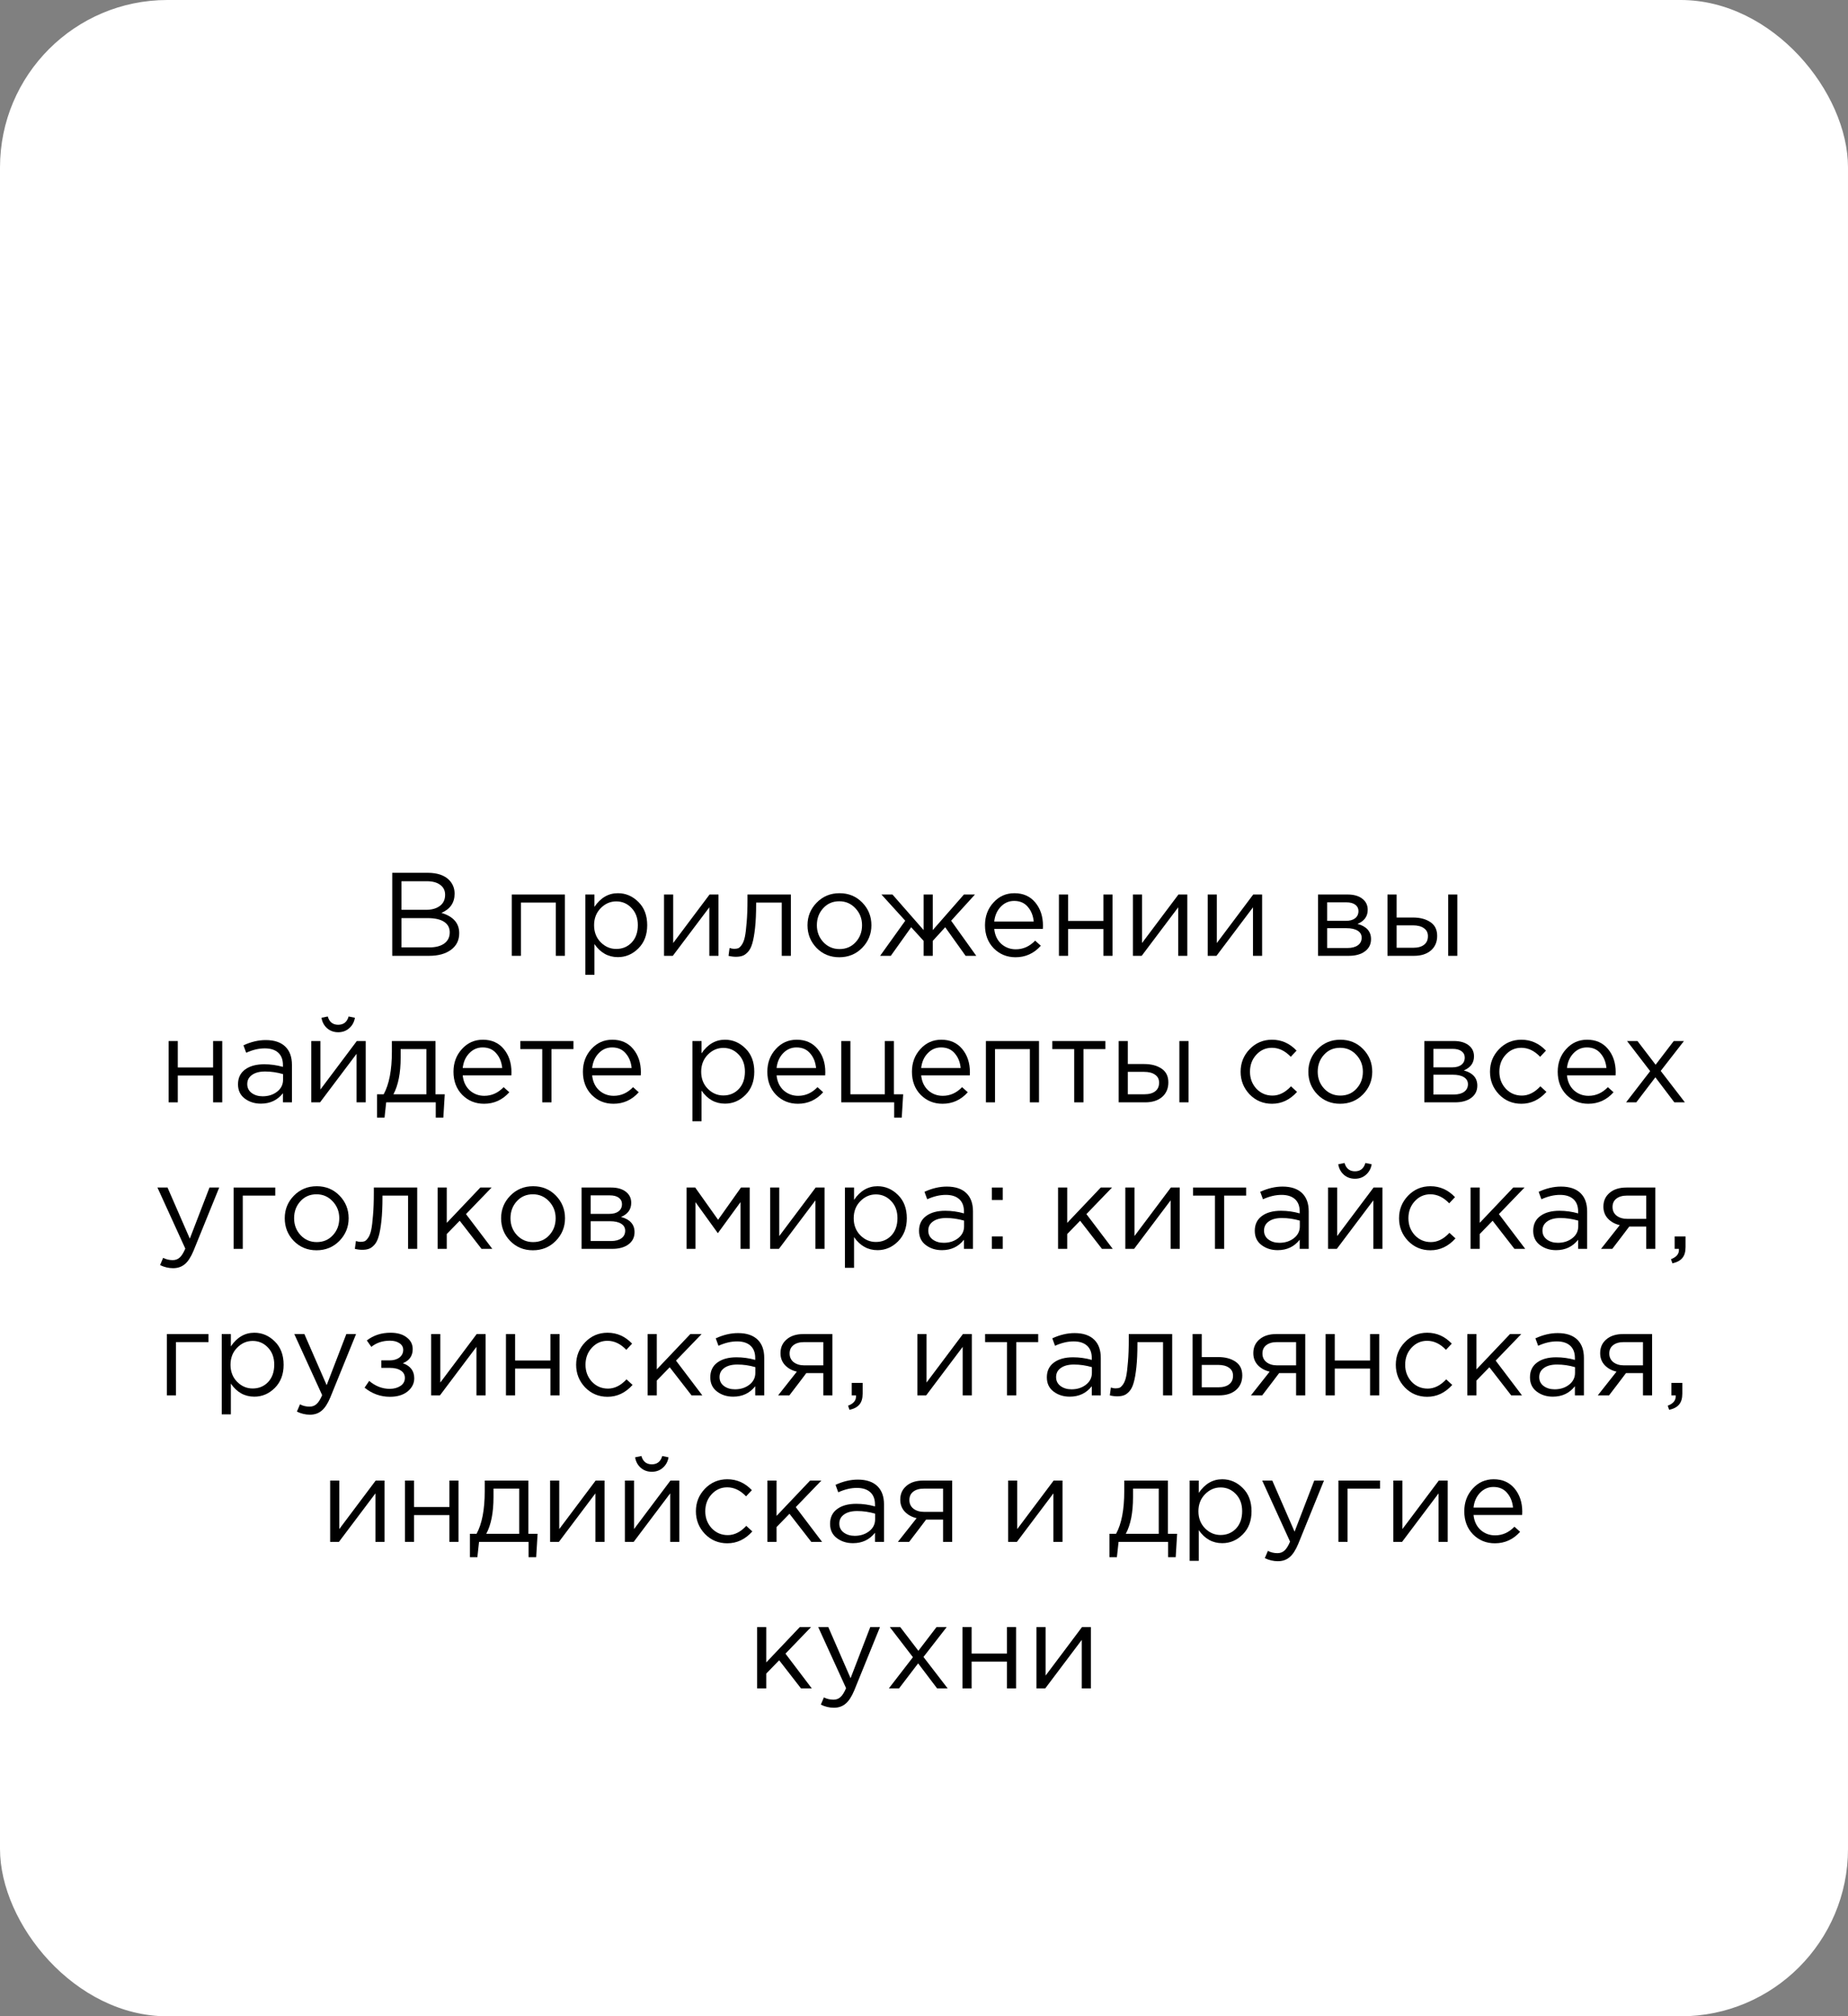 <?xml version="1.0" encoding="UTF-8"?> <svg xmlns="http://www.w3.org/2000/svg" width="265" height="289" viewBox="0 0 265 289" fill="none"><rect x="0" y="0" width="265" height="289" fill="#808080" stroke="none"/> <rect width="265" height="289" rx="24" fill="white"></rect> <path d="M148.629 242V233.211H149.938V240.164L155.157 233.211H156.432V242H155.123V235.047L149.887 242H148.629Z" fill="black"></path> <path d="M138.021 242V233.211H139.33V237.002H144.396V233.211H145.705V242H144.396V238.158H139.33V242H138.021Z" fill="black"></path> <path d="M127.46 242L130.911 237.529L127.596 233.211H129.092L131.693 236.611L134.294 233.211H135.756L132.424 237.495L135.892 242H134.379L131.659 238.413L128.922 242H127.46Z" fill="black"></path> <path d="M119.575 244.771C118.94 244.771 118.317 244.624 117.705 244.329L118.147 243.292C118.566 243.507 119.025 243.615 119.524 243.615C119.921 243.615 120.255 243.49 120.527 243.241C120.799 243.003 121.065 242.578 121.326 241.966L117.331 233.211H118.776L121.972 240.538L124.794 233.211H126.188L122.499 242.289C122.125 243.184 121.711 243.819 121.258 244.193C120.805 244.578 120.244 244.771 119.575 244.771Z" fill="black"></path> <path d="M108.57 242V233.211H109.879V238.277L114.69 233.211H116.305L112.633 237.019L116.407 242H114.86L111.732 237.971L109.879 239.875V242H108.57Z" fill="black"></path> <path d="M214.362 221.204C213.127 221.204 212.084 220.779 211.234 219.929C210.395 219.068 209.976 217.963 209.976 216.614C209.976 215.333 210.378 214.251 211.183 213.367C211.988 212.472 212.991 212.024 214.192 212.024C215.45 212.024 216.447 212.466 217.184 213.35C217.921 214.234 218.289 215.345 218.289 216.682C218.289 216.852 218.283 217.005 218.272 217.141H211.302C211.393 218.036 211.727 218.75 212.305 219.283C212.894 219.804 213.591 220.065 214.396 220.065C215.45 220.065 216.374 219.651 217.167 218.824L217.983 219.555C216.997 220.654 215.79 221.204 214.362 221.204ZM211.302 216.087H216.963C216.884 215.237 216.6 214.534 216.113 213.979C215.637 213.412 214.985 213.129 214.158 213.129C213.41 213.129 212.77 213.407 212.237 213.962C211.704 214.517 211.393 215.226 211.302 216.087Z" fill="black"></path> <path d="M199.795 221V212.211H201.104V219.164L206.323 212.211H207.598V221H206.289V214.047L201.053 221H199.795Z" fill="black"></path> <path d="M191.926 221V212.211H197.893V213.367H193.235V221H191.926Z" fill="black"></path> <path d="M183.242 223.771C182.607 223.771 181.984 223.624 181.372 223.329L181.814 222.292C182.233 222.507 182.692 222.615 183.191 222.615C183.588 222.615 183.922 222.49 184.194 222.241C184.466 222.003 184.732 221.578 184.993 220.966L180.998 212.211H182.443L185.639 219.538L188.461 212.211H189.855L186.166 221.289C185.792 222.184 185.378 222.819 184.925 223.193C184.472 223.578 183.911 223.771 183.242 223.771Z" fill="black"></path> <path d="M170.593 223.72V212.211H171.902V213.979C172.786 212.676 173.908 212.024 175.268 212.024C176.39 212.024 177.371 212.443 178.209 213.282C179.048 214.109 179.467 215.22 179.467 216.614C179.467 217.985 179.048 219.09 178.209 219.929C177.371 220.768 176.39 221.187 175.268 221.187C173.886 221.187 172.764 220.564 171.902 219.317V223.72H170.593ZM175.03 220.014C175.914 220.014 176.651 219.708 177.24 219.096C177.83 218.473 178.124 217.64 178.124 216.597C178.124 215.588 177.824 214.772 177.223 214.149C176.623 213.514 175.892 213.197 175.03 213.197C174.18 213.197 173.438 213.52 172.803 214.166C172.169 214.812 171.851 215.628 171.851 216.614C171.851 217.6 172.169 218.416 172.803 219.062C173.438 219.697 174.18 220.014 175.03 220.014Z" fill="black"></path> <path d="M159.091 223.193V219.844H160.043C160.825 218.416 161.216 216.382 161.216 213.741V212.211H167.472V219.844H168.798L168.594 223.193H167.506V221H160.4L160.162 223.193H159.091ZM161.437 219.844H166.163V213.367H162.474V214.591C162.474 216.801 162.129 218.552 161.437 219.844Z" fill="black"></path> <path d="M144.562 221V212.211H145.871V219.164L151.09 212.211H152.365V221H151.056V214.047L145.82 221H144.562Z" fill="black"></path> <path d="M128.755 221L131.441 217.6C130.75 217.441 130.183 217.13 129.741 216.665C129.311 216.2 129.095 215.628 129.095 214.948C129.095 214.132 129.39 213.475 129.979 212.976C130.569 212.466 131.379 212.211 132.41 212.211H136.541V221H135.232V217.804H132.801C132.699 217.94 132.348 218.405 131.747 219.198C131.147 219.991 130.688 220.592 130.37 221H128.755ZM132.512 216.699H135.232V213.367H132.478C131.832 213.367 131.322 213.514 130.948 213.809C130.586 214.092 130.404 214.489 130.404 214.999C130.404 215.52 130.597 215.934 130.982 216.24C131.379 216.546 131.889 216.699 132.512 216.699Z" fill="black"></path> <path d="M122.311 221.187C121.415 221.187 120.645 220.943 119.999 220.456C119.353 219.969 119.03 219.289 119.03 218.416C119.03 217.498 119.37 216.79 120.05 216.291C120.73 215.792 121.642 215.543 122.787 215.543C123.693 215.543 124.589 215.668 125.473 215.917V215.645C125.473 214.874 125.246 214.285 124.793 213.877C124.339 213.469 123.699 213.265 122.872 213.265C122.01 213.265 121.121 213.475 120.203 213.894L119.812 212.823C120.9 212.324 121.965 212.075 123.008 212.075C124.254 212.075 125.201 212.398 125.847 213.044C126.459 213.656 126.765 214.517 126.765 215.628V221H125.473V219.691C124.691 220.688 123.637 221.187 122.311 221.187ZM122.566 220.133C123.382 220.133 124.073 219.912 124.64 219.47C125.206 219.028 125.49 218.461 125.49 217.77V216.954C124.628 216.705 123.773 216.58 122.923 216.58C122.118 216.58 121.489 216.744 121.036 217.073C120.582 217.39 120.356 217.827 120.356 218.382C120.356 218.915 120.565 219.34 120.985 219.657C121.415 219.974 121.942 220.133 122.566 220.133Z" fill="black"></path> <path d="M110.047 221V212.211H111.356V217.277L116.167 212.211H117.782L114.11 216.019L117.884 221H116.337L113.209 216.971L111.356 218.875V221H110.047Z" fill="black"></path> <path d="M104.297 221.204C103.027 221.204 101.956 220.756 101.084 219.861C100.222 218.954 99.791 217.872 99.791 216.614C99.791 215.356 100.222 214.279 101.084 213.384C101.956 212.477 103.027 212.024 104.297 212.024C105.657 212.024 106.83 212.545 107.816 213.588L106.983 214.472C106.167 213.611 105.266 213.18 104.28 213.18C103.396 213.18 102.648 213.514 102.036 214.183C101.435 214.84 101.135 215.651 101.135 216.614C101.135 217.566 101.441 218.376 102.053 219.045C102.676 219.702 103.447 220.031 104.365 220.031C105.305 220.031 106.189 219.589 107.017 218.705L107.884 219.504C106.864 220.637 105.668 221.204 104.297 221.204Z" fill="black"></path> <path d="M89.611 221V212.211H90.92V219.164L96.139 212.211H97.414V221H96.105V214.047L90.869 221H89.611ZM95.051 210.375C94.62 210.76 94.093 210.953 93.47 210.953C92.847 210.953 92.314 210.76 91.872 210.375C91.441 209.99 91.175 209.491 91.073 208.879L91.974 208.692C92.201 209.485 92.699 209.882 93.47 209.882C94.24 209.882 94.739 209.485 94.966 208.692L95.867 208.879C95.765 209.491 95.493 209.99 95.051 210.375Z" fill="black"></path> <path d="M78.886 221V212.211H80.195V219.164L85.414 212.211H86.689V221H85.38V214.047L80.144 221H78.886Z" fill="black"></path> <path d="M67.384 223.193V219.844H68.336C69.118 218.416 69.509 216.382 69.509 213.741V212.211H75.765V219.844H77.091L76.887 223.193H75.799V221H68.693L68.455 223.193H67.384ZM69.73 219.844H74.456V213.367H70.767V214.591C70.767 216.801 70.422 218.552 69.73 219.844Z" fill="black"></path> <path d="M58.068 221V212.211H59.377V216.002H64.443V212.211H65.752V221H64.443V217.158H59.377V221H58.068Z" fill="black"></path> <path d="M47.343 221V212.211H48.652V219.164L53.871 212.211H55.146V221H53.837V214.047L48.601 221H47.343Z" fill="black"></path> <path d="M239.354 202.074L239.15 201.479C239.909 201.196 240.289 200.759 240.289 200.17V200H239.677V198.215H241.241V199.745C241.241 200.425 241.088 200.946 240.782 201.309C240.487 201.672 240.011 201.927 239.354 202.074Z" fill="black"></path> <path d="M229.12 200L231.806 196.6C231.115 196.441 230.548 196.13 230.106 195.665C229.675 195.2 229.46 194.628 229.46 193.948C229.46 193.132 229.755 192.475 230.344 191.976C230.933 191.466 231.744 191.211 232.775 191.211H236.906V200H235.597V196.804H233.166C233.064 196.94 232.713 197.405 232.112 198.198C231.511 198.991 231.052 199.592 230.735 200H229.12ZM232.877 195.699H235.597V192.367H232.843C232.197 192.367 231.687 192.514 231.313 192.809C230.95 193.092 230.769 193.489 230.769 193.999C230.769 194.52 230.962 194.934 231.347 195.24C231.744 195.546 232.254 195.699 232.877 195.699Z" fill="black"></path> <path d="M222.676 200.187C221.78 200.187 221.01 199.943 220.364 199.456C219.718 198.969 219.395 198.289 219.395 197.416C219.395 196.498 219.735 195.79 220.415 195.291C221.095 194.792 222.007 194.543 223.152 194.543C224.058 194.543 224.954 194.668 225.838 194.917V194.645C225.838 193.874 225.611 193.285 225.158 192.877C224.704 192.469 224.064 192.265 223.237 192.265C222.375 192.265 221.486 192.475 220.568 192.894L220.177 191.823C221.265 191.324 222.33 191.075 223.373 191.075C224.619 191.075 225.566 191.398 226.212 192.044C226.824 192.656 227.13 193.517 227.13 194.628V200H225.838V198.691C225.056 199.688 224.002 200.187 222.676 200.187ZM222.931 199.133C223.747 199.133 224.438 198.912 225.005 198.47C225.571 198.028 225.855 197.461 225.855 196.77V195.954C224.993 195.705 224.138 195.58 223.288 195.58C222.483 195.58 221.854 195.744 221.401 196.073C220.947 196.39 220.721 196.827 220.721 197.382C220.721 197.915 220.93 198.34 221.35 198.657C221.78 198.974 222.307 199.133 222.931 199.133Z" fill="black"></path> <path d="M210.412 200V191.211H211.721V196.277L216.532 191.211H218.147L214.475 195.019L218.249 200H216.702L213.574 195.971L211.721 197.875V200H210.412Z" fill="black"></path> <path d="M204.661 200.204C203.392 200.204 202.321 199.756 201.448 198.861C200.587 197.954 200.156 196.872 200.156 195.614C200.156 194.356 200.587 193.279 201.448 192.384C202.321 191.477 203.392 191.024 204.661 191.024C206.021 191.024 207.194 191.545 208.18 192.588L207.347 193.472C206.531 192.611 205.63 192.18 204.644 192.18C203.76 192.18 203.012 192.514 202.4 193.183C201.8 193.84 201.499 194.651 201.499 195.614C201.499 196.566 201.805 197.376 202.417 198.045C203.041 198.702 203.811 199.031 204.729 199.031C205.67 199.031 206.554 198.589 207.381 197.705L208.248 198.504C207.228 199.637 206.033 200.204 204.661 200.204Z" fill="black"></path> <path d="M190.092 200V191.211H191.401V195.002H196.467V191.211H197.776V200H196.467V196.158H191.401V200H190.092Z" fill="black"></path> <path d="M179.382 200L182.068 196.6C181.377 196.441 180.81 196.13 180.368 195.665C179.937 195.2 179.722 194.628 179.722 193.948C179.722 193.132 180.017 192.475 180.606 191.976C181.195 191.466 182.006 191.211 183.037 191.211H187.168V200H185.859V196.804H183.428C183.326 196.94 182.975 197.405 182.374 198.198C181.773 198.991 181.314 199.592 180.997 200H179.382ZM183.139 195.699H185.859V192.367H183.105C182.459 192.367 181.949 192.514 181.575 192.809C181.212 193.092 181.031 193.489 181.031 193.999C181.031 194.52 181.224 194.934 181.609 195.24C182.006 195.546 182.516 195.699 183.139 195.699Z" fill="black"></path> <path d="M171.017 200V191.211H172.326V194.509H174.672C175.692 194.509 176.525 194.73 177.171 195.172C177.817 195.603 178.14 196.26 178.14 197.144C178.14 198.017 177.839 198.714 177.239 199.235C176.638 199.745 175.833 200 174.825 200H171.017ZM172.326 198.844H174.706C175.374 198.844 175.89 198.702 176.253 198.419C176.627 198.136 176.814 197.722 176.814 197.178C176.814 196.679 176.621 196.3 176.236 196.039C175.862 195.767 175.335 195.631 174.655 195.631H172.326V198.844Z" fill="black"></path> <path d="M160.199 200.136C159.859 200.136 159.508 200.091 159.145 200L159.298 198.878C159.559 198.957 159.768 198.997 159.927 198.997C160.176 198.997 160.38 198.969 160.539 198.912C160.698 198.844 160.868 198.68 161.049 198.419C161.242 198.147 161.389 197.767 161.491 197.28C161.593 196.793 161.678 196.101 161.746 195.206C161.825 194.311 161.865 193.223 161.865 191.942V191.211H168.087V200H166.778V192.367H163.106V192.571C163.106 193.908 163.055 195.047 162.953 195.988C162.851 196.929 162.721 197.665 162.562 198.198C162.415 198.731 162.205 199.144 161.933 199.439C161.661 199.734 161.395 199.921 161.134 200C160.885 200.091 160.573 200.136 160.199 200.136Z" fill="black"></path> <path d="M153.397 200.187C152.502 200.187 151.731 199.943 151.085 199.456C150.439 198.969 150.116 198.289 150.116 197.416C150.116 196.498 150.456 195.79 151.136 195.291C151.816 194.792 152.729 194.543 153.873 194.543C154.78 194.543 155.675 194.668 156.559 194.917V194.645C156.559 193.874 156.333 193.285 155.879 192.877C155.426 192.469 154.786 192.265 153.958 192.265C153.097 192.265 152.207 192.475 151.289 192.894L150.898 191.823C151.986 191.324 153.052 191.075 154.094 191.075C155.341 191.075 156.287 191.398 156.933 192.044C157.545 192.656 157.851 193.517 157.851 194.628V200H156.559V198.691C155.777 199.688 154.723 200.187 153.397 200.187ZM153.652 199.133C154.468 199.133 155.16 198.912 155.726 198.47C156.293 198.028 156.576 197.461 156.576 196.77V195.954C155.715 195.705 154.859 195.58 154.009 195.58C153.205 195.58 152.576 195.744 152.122 196.073C151.669 196.39 151.442 196.827 151.442 197.382C151.442 197.915 151.652 198.34 152.071 198.657C152.502 198.974 153.029 199.133 153.652 199.133Z" fill="black"></path> <path d="M144.404 200V192.367H141.259V191.211H148.875V192.367H145.73V200H144.404Z" fill="black"></path> <path d="M131.555 200V191.211H132.864V198.164L138.083 191.211H139.358V200H138.049V193.047L132.813 200H131.555Z" fill="black"></path> <path d="M121.815 202.074L121.611 201.479C122.37 201.196 122.75 200.759 122.75 200.17V200H122.138V198.215H123.702V199.745C123.702 200.425 123.549 200.946 123.243 201.309C122.948 201.672 122.472 201.927 121.815 202.074Z" fill="black"></path> <path d="M111.581 200L114.267 196.6C113.576 196.441 113.009 196.13 112.567 195.665C112.136 195.2 111.921 194.628 111.921 193.948C111.921 193.132 112.216 192.475 112.805 191.976C113.394 191.466 114.205 191.211 115.236 191.211H119.367V200H118.058V196.804H115.627C115.525 196.94 115.174 197.405 114.573 198.198C113.972 198.991 113.513 199.592 113.196 200H111.581ZM115.338 195.699H118.058V192.367H115.304C114.658 192.367 114.148 192.514 113.774 192.809C113.411 193.092 113.23 193.489 113.23 193.999C113.23 194.52 113.423 194.934 113.808 195.24C114.205 195.546 114.715 195.699 115.338 195.699Z" fill="black"></path> <path d="M105.136 200.187C104.241 200.187 103.47 199.943 102.824 199.456C102.178 198.969 101.855 198.289 101.855 197.416C101.855 196.498 102.195 195.79 102.875 195.291C103.555 194.792 104.468 194.543 105.612 194.543C106.519 194.543 107.414 194.668 108.298 194.917V194.645C108.298 193.874 108.072 193.285 107.618 192.877C107.165 192.469 106.525 192.265 105.697 192.265C104.836 192.265 103.946 192.475 103.028 192.894L102.637 191.823C103.725 191.324 104.791 191.075 105.833 191.075C107.08 191.075 108.026 191.398 108.672 192.044C109.284 192.656 109.59 193.517 109.59 194.628V200H108.298V198.691C107.516 199.688 106.462 200.187 105.136 200.187ZM105.391 199.133C106.207 199.133 106.899 198.912 107.465 198.47C108.032 198.028 108.315 197.461 108.315 196.77V195.954C107.454 195.705 106.598 195.58 105.748 195.58C104.944 195.58 104.315 195.744 103.861 196.073C103.408 196.39 103.181 196.827 103.181 197.382C103.181 197.915 103.391 198.34 103.81 198.657C104.241 198.974 104.768 199.133 105.391 199.133Z" fill="black"></path> <path d="M92.873 200V191.211H94.182V196.277L98.993 191.211H100.608L96.936 195.019L100.71 200H99.163L96.035 195.971L94.182 197.875V200H92.873Z" fill="black"></path> <path d="M87.122 200.204C85.853 200.204 84.782 199.756 83.909 198.861C83.048 197.954 82.617 196.872 82.617 195.614C82.617 194.356 83.048 193.279 83.909 192.384C84.782 191.477 85.853 191.024 87.122 191.024C88.482 191.024 89.655 191.545 90.641 192.588L89.808 193.472C88.992 192.611 88.091 192.18 87.105 192.18C86.221 192.18 85.473 192.514 84.861 193.183C84.26 193.84 83.96 194.651 83.96 195.614C83.96 196.566 84.266 197.376 84.878 198.045C85.501 198.702 86.272 199.031 87.19 199.031C88.131 199.031 89.015 198.589 89.842 197.705L90.709 198.504C89.689 199.637 88.493 200.204 87.122 200.204Z" fill="black"></path> <path d="M72.553 200V191.211H73.862V195.002H78.928V191.211H80.237V200H78.928V196.158H73.862V200H72.553Z" fill="black"></path> <path d="M61.828 200V191.211H63.137V198.164L68.356 191.211H69.631V200H68.322V193.047L63.086 200H61.828Z" fill="black"></path> <path d="M55.917 200.204C54.568 200.204 53.355 199.768 52.279 198.895L52.942 197.926C53.837 198.685 54.818 199.065 55.883 199.065C56.483 199.065 56.993 198.929 57.413 198.657C57.843 198.374 58.059 197.988 58.059 197.501C58.059 197.048 57.866 196.696 57.481 196.447C57.096 196.186 56.551 196.056 55.849 196.056H54.676V194.985H55.866C56.444 194.985 56.914 194.849 57.277 194.577C57.639 194.294 57.821 193.925 57.821 193.472C57.821 193.075 57.639 192.758 57.277 192.52C56.925 192.282 56.472 192.163 55.917 192.163C54.874 192.163 53.984 192.458 53.248 193.047L52.602 192.129C53.554 191.392 54.687 191.024 56.002 191.024C56.977 191.024 57.747 191.245 58.314 191.687C58.892 192.118 59.181 192.679 59.181 193.37C59.181 194.333 58.711 195.008 57.77 195.393C58.858 195.778 59.402 196.498 59.402 197.552C59.402 198.289 59.084 198.918 58.45 199.439C57.815 199.949 56.971 200.204 55.917 200.204Z" fill="black"></path> <path d="M44.445 202.771C43.81 202.771 43.187 202.624 42.575 202.329L43.017 201.292C43.437 201.507 43.895 201.615 44.394 201.615C44.791 201.615 45.125 201.49 45.397 201.241C45.669 201.003 45.935 200.578 46.196 199.966L42.201 191.211H43.646L46.842 198.538L49.664 191.211H51.058L47.369 200.289C46.995 201.184 46.581 201.819 46.128 202.193C45.675 202.578 45.114 202.771 44.445 202.771Z" fill="black"></path> <path d="M31.796 202.72V191.211H33.105V192.979C33.989 191.676 35.111 191.024 36.471 191.024C37.593 191.024 38.573 191.443 39.412 192.282C40.251 193.109 40.67 194.22 40.67 195.614C40.67 196.985 40.251 198.09 39.412 198.929C38.573 199.768 37.593 200.187 36.471 200.187C35.088 200.187 33.966 199.564 33.105 198.317V202.72H31.796ZM36.233 199.014C37.117 199.014 37.854 198.708 38.443 198.096C39.032 197.473 39.327 196.64 39.327 195.597C39.327 194.588 39.027 193.772 38.426 193.149C37.825 192.514 37.094 192.197 36.233 192.197C35.383 192.197 34.641 192.52 34.006 193.166C33.371 193.812 33.054 194.628 33.054 195.614C33.054 196.6 33.371 197.416 34.006 198.062C34.641 198.697 35.383 199.014 36.233 199.014Z" fill="black"></path> <path d="M23.927 200V191.211H29.894V192.367H25.236V200H23.927Z" fill="black"></path> <path d="M239.819 181.074L239.615 180.479C240.374 180.196 240.754 179.759 240.754 179.17V179H240.142V177.215H241.706V178.745C241.706 179.425 241.553 179.946 241.247 180.309C240.952 180.672 240.476 180.927 239.819 181.074Z" fill="black"></path> <path d="M229.585 179L232.271 175.6C231.58 175.441 231.013 175.13 230.571 174.665C230.14 174.2 229.925 173.628 229.925 172.948C229.925 172.132 230.22 171.475 230.809 170.976C231.398 170.466 232.209 170.211 233.24 170.211H237.371V179H236.062V175.804H233.631C233.529 175.94 233.178 176.405 232.577 177.198C231.976 177.991 231.517 178.592 231.2 179H229.585ZM233.342 174.699H236.062V171.367H233.308C232.662 171.367 232.152 171.514 231.778 171.809C231.415 172.092 231.234 172.489 231.234 172.999C231.234 173.52 231.427 173.934 231.812 174.24C232.209 174.546 232.719 174.699 233.342 174.699Z" fill="black"></path> <path d="M223.14 179.187C222.245 179.187 221.474 178.943 220.828 178.456C220.182 177.969 219.859 177.289 219.859 176.416C219.859 175.498 220.199 174.79 220.879 174.291C221.559 173.792 222.472 173.543 223.616 173.543C224.523 173.543 225.418 173.668 226.302 173.917V173.645C226.302 172.874 226.076 172.285 225.622 171.877C225.169 171.469 224.529 171.265 223.701 171.265C222.84 171.265 221.95 171.475 221.032 171.894L220.641 170.823C221.729 170.324 222.795 170.075 223.837 170.075C225.084 170.075 226.03 170.398 226.676 171.044C227.288 171.656 227.594 172.517 227.594 173.628V179H226.302V177.691C225.52 178.688 224.466 179.187 223.14 179.187ZM223.395 178.133C224.211 178.133 224.903 177.912 225.469 177.47C226.036 177.028 226.319 176.461 226.319 175.77V174.954C225.458 174.705 224.602 174.58 223.752 174.58C222.948 174.58 222.319 174.744 221.865 175.073C221.412 175.39 221.185 175.827 221.185 176.382C221.185 176.915 221.395 177.34 221.814 177.657C222.245 177.974 222.772 178.133 223.395 178.133Z" fill="black"></path> <path d="M210.877 179V170.211H212.186V175.277L216.997 170.211H218.612L214.94 174.019L218.714 179H217.167L214.039 174.971L212.186 176.875V179H210.877Z" fill="black"></path> <path d="M205.126 179.204C203.857 179.204 202.786 178.756 201.913 177.861C201.052 176.954 200.621 175.872 200.621 174.614C200.621 173.356 201.052 172.279 201.913 171.384C202.786 170.477 203.857 170.024 205.126 170.024C206.486 170.024 207.659 170.545 208.645 171.588L207.812 172.472C206.996 171.611 206.095 171.18 205.109 171.18C204.225 171.18 203.477 171.514 202.865 172.183C202.264 172.84 201.964 173.651 201.964 174.614C201.964 175.566 202.27 176.376 202.882 177.045C203.505 177.702 204.276 178.031 205.194 178.031C206.135 178.031 207.019 177.589 207.846 176.705L208.713 177.504C207.693 178.637 206.497 179.204 205.126 179.204Z" fill="black"></path> <path d="M190.44 179V170.211H191.749V177.164L196.968 170.211H198.243V179H196.934V172.047L191.698 179H190.44ZM195.88 168.375C195.45 168.76 194.923 168.953 194.299 168.953C193.676 168.953 193.143 168.76 192.701 168.375C192.271 167.99 192.004 167.491 191.902 166.879L192.803 166.692C193.03 167.485 193.529 167.882 194.299 167.882C195.07 167.882 195.569 167.485 195.795 166.692L196.696 166.879C196.594 167.491 196.322 167.99 195.88 168.375Z" fill="black"></path> <path d="M183.214 179.187C182.318 179.187 181.548 178.943 180.902 178.456C180.256 177.969 179.933 177.289 179.933 176.416C179.933 175.498 180.273 174.79 180.953 174.291C181.633 173.792 182.545 173.543 183.69 173.543C184.596 173.543 185.492 173.668 186.376 173.917V173.645C186.376 172.874 186.149 172.285 185.696 171.877C185.242 171.469 184.602 171.265 183.775 171.265C182.913 171.265 182.024 171.475 181.106 171.894L180.715 170.823C181.803 170.324 182.868 170.075 183.911 170.075C185.157 170.075 186.104 170.398 186.75 171.044C187.362 171.656 187.668 172.517 187.668 173.628V179H186.376V177.691C185.594 178.688 184.54 179.187 183.214 179.187ZM183.469 178.133C184.285 178.133 184.976 177.912 185.543 177.47C186.109 177.028 186.393 176.461 186.393 175.77V174.954C185.531 174.705 184.676 174.58 183.826 174.58C183.021 174.58 182.392 174.744 181.939 175.073C181.485 175.39 181.259 175.827 181.259 176.382C181.259 176.915 181.468 177.34 181.888 177.657C182.318 177.974 182.845 178.133 183.469 178.133Z" fill="black"></path> <path d="M174.221 179V171.367H171.076V170.211H178.692V171.367H175.547V179H174.221Z" fill="black"></path> <path d="M161.371 179V170.211H162.68V177.164L167.899 170.211H169.174V179H167.865V172.047L162.629 179H161.371Z" fill="black"></path> <path d="M151.726 179V170.211H153.035V175.277L157.846 170.211H159.461L155.789 174.019L159.563 179H158.016L154.888 174.971L153.035 176.875V179H151.726Z" fill="black"></path> <path d="M142.228 171.996V170.211H143.792V171.996H142.228ZM142.228 179V177.215H143.792V179H142.228Z" fill="black"></path> <path d="M135.069 179.187C134.174 179.187 133.403 178.943 132.757 178.456C132.111 177.969 131.788 177.289 131.788 176.416C131.788 175.498 132.128 174.79 132.808 174.291C133.488 173.792 134.4 173.543 135.545 173.543C136.452 173.543 137.347 173.668 138.231 173.917V173.645C138.231 172.874 138.004 172.285 137.551 171.877C137.098 171.469 136.457 171.265 135.63 171.265C134.769 171.265 133.879 171.475 132.961 171.894L132.57 170.823C133.658 170.324 134.723 170.075 135.766 170.075C137.013 170.075 137.959 170.398 138.605 171.044C139.217 171.656 139.523 172.517 139.523 173.628V179H138.231V177.691C137.449 178.688 136.395 179.187 135.069 179.187ZM135.324 178.133C136.14 178.133 136.831 177.912 137.398 177.47C137.965 177.028 138.248 176.461 138.248 175.77V174.954C137.387 174.705 136.531 174.58 135.681 174.58C134.876 174.58 134.247 174.744 133.794 175.073C133.341 175.39 133.114 175.827 133.114 176.382C133.114 176.915 133.324 177.34 133.743 177.657C134.174 177.974 134.701 178.133 135.324 178.133Z" fill="black"></path> <path d="M121.162 181.72V170.211H122.471V171.979C123.355 170.676 124.477 170.024 125.837 170.024C126.959 170.024 127.939 170.443 128.778 171.282C129.617 172.109 130.036 173.22 130.036 174.614C130.036 175.985 129.617 177.09 128.778 177.929C127.939 178.768 126.959 179.187 125.837 179.187C124.454 179.187 123.332 178.564 122.471 177.317V181.72H121.162ZM125.599 178.014C126.483 178.014 127.22 177.708 127.809 177.096C128.398 176.473 128.693 175.64 128.693 174.597C128.693 173.588 128.393 172.772 127.792 172.149C127.191 171.514 126.46 171.197 125.599 171.197C124.749 171.197 124.007 171.52 123.372 172.166C122.737 172.812 122.42 173.628 122.42 174.614C122.42 175.6 122.737 176.416 123.372 177.062C124.007 177.697 124.749 178.014 125.599 178.014Z" fill="black"></path> <path d="M110.438 179V170.211H111.747V177.164L116.965 170.211H118.241V179H116.932V172.047L111.696 179H110.438Z" fill="black"></path> <path d="M98.451 179V170.211H99.692L102.973 174.835L106.254 170.211H107.512V179H106.186V172.302L102.939 176.756L99.726 172.302V179H98.451Z" fill="black"></path> <path d="M83.394 179V170.211H87.644C88.516 170.211 89.213 170.409 89.735 170.806C90.256 171.203 90.517 171.735 90.517 172.404C90.517 173.345 90.029 174.019 89.055 174.427C90.347 174.778 90.993 175.504 90.993 176.603C90.993 177.34 90.704 177.923 90.126 178.354C89.548 178.785 88.771 179 87.797 179H83.394ZM84.703 177.878H87.627C88.25 177.878 88.743 177.748 89.106 177.487C89.468 177.226 89.65 176.864 89.65 176.399C89.65 175.968 89.457 175.634 89.072 175.396C88.698 175.158 88.159 175.039 87.457 175.039H84.703V177.878ZM84.703 173.985H87.406C87.95 173.985 88.38 173.866 88.698 173.628C89.026 173.379 89.191 173.027 89.191 172.574C89.191 172.2 89.038 171.9 88.732 171.673C88.426 171.446 87.995 171.333 87.44 171.333H84.703V173.985Z" fill="black"></path> <path d="M79.696 177.861C78.812 178.756 77.719 179.204 76.415 179.204C75.112 179.204 74.024 178.756 73.151 177.861C72.29 176.966 71.859 175.883 71.859 174.614C71.859 173.356 72.296 172.279 73.168 171.384C74.052 170.477 75.146 170.024 76.449 170.024C77.753 170.024 78.841 170.472 79.713 171.367C80.586 172.262 81.022 173.345 81.022 174.614C81.022 175.872 80.58 176.954 79.696 177.861ZM76.449 178.031C77.39 178.031 78.161 177.702 78.761 177.045C79.373 176.388 79.679 175.577 79.679 174.614C79.679 173.662 79.362 172.852 78.727 172.183C78.104 171.514 77.333 171.18 76.415 171.18C75.475 171.18 74.704 171.514 74.103 172.183C73.503 172.84 73.202 173.651 73.202 174.614C73.202 175.566 73.514 176.376 74.137 177.045C74.761 177.702 75.531 178.031 76.449 178.031Z" fill="black"></path> <path d="M62.758 179V170.211H64.067V175.277L68.878 170.211H70.493L66.821 174.019L70.595 179H69.048L65.92 174.971L64.067 176.875V179H62.758Z" fill="black"></path> <path d="M51.94 179.136C51.6 179.136 51.249 179.091 50.886 179L51.039 177.878C51.3 177.957 51.51 177.997 51.668 177.997C51.918 177.997 52.122 177.969 52.28 177.912C52.439 177.844 52.609 177.68 52.79 177.419C52.983 177.147 53.13 176.767 53.232 176.28C53.334 175.793 53.419 175.101 53.487 174.206C53.567 173.311 53.606 172.223 53.606 170.942V170.211H59.828V179H58.519V171.367H54.847V171.571C54.847 172.908 54.796 174.047 54.694 174.988C54.592 175.929 54.462 176.665 54.303 177.198C54.156 177.731 53.946 178.144 53.674 178.439C53.402 178.734 53.136 178.921 52.875 179C52.626 179.091 52.314 179.136 51.94 179.136Z" fill="black"></path> <path d="M48.668 177.861C47.784 178.756 46.69 179.204 45.387 179.204C44.084 179.204 42.996 178.756 42.123 177.861C41.262 176.966 40.831 175.883 40.831 174.614C40.831 173.356 41.267 172.279 42.14 171.384C43.024 170.477 44.118 170.024 45.421 170.024C46.724 170.024 47.812 170.472 48.685 171.367C49.558 172.262 49.994 173.345 49.994 174.614C49.994 175.872 49.552 176.954 48.668 177.861ZM45.421 178.031C46.362 178.031 47.132 177.702 47.733 177.045C48.345 176.388 48.651 175.577 48.651 174.614C48.651 173.662 48.334 172.852 47.699 172.183C47.076 171.514 46.305 171.18 45.387 171.18C44.446 171.18 43.676 171.514 43.075 172.183C42.474 172.84 42.174 173.651 42.174 174.614C42.174 175.566 42.486 176.376 43.109 177.045C43.732 177.702 44.503 178.031 45.421 178.031Z" fill="black"></path> <path d="M33.506 179V170.211H39.473V171.367H34.815V179H33.506Z" fill="black"></path> <path d="M24.822 181.771C24.187 181.771 23.564 181.624 22.952 181.329L23.394 180.292C23.813 180.507 24.272 180.615 24.771 180.615C25.168 180.615 25.502 180.49 25.774 180.241C26.046 180.003 26.312 179.578 26.573 178.966L22.578 170.211H24.023L27.219 177.538L30.041 170.211H31.435L27.746 179.289C27.372 180.184 26.958 180.819 26.505 181.193C26.052 181.578 25.491 181.771 24.822 181.771Z" fill="black"></path> <path d="M233.179 158L236.63 153.529L233.315 149.211H234.811L237.412 152.611L240.013 149.211H241.475L238.143 153.495L241.611 158H240.098L237.378 154.413L234.641 158H233.179Z" fill="black"></path> <path d="M227.76 158.204C226.524 158.204 225.482 157.779 224.632 156.929C223.793 156.068 223.374 154.963 223.374 153.614C223.374 152.333 223.776 151.251 224.581 150.367C225.385 149.472 226.388 149.024 227.59 149.024C228.848 149.024 229.845 149.466 230.582 150.35C231.318 151.234 231.687 152.345 231.687 153.682C231.687 153.852 231.681 154.005 231.67 154.141H224.7C224.79 155.036 225.125 155.75 225.703 156.283C226.292 156.804 226.989 157.065 227.794 157.065C228.848 157.065 229.771 156.651 230.565 155.824L231.381 156.555C230.395 157.654 229.188 158.204 227.76 158.204ZM224.7 153.087H230.361C230.281 152.237 229.998 151.534 229.511 150.979C229.035 150.412 228.383 150.129 227.556 150.129C226.808 150.129 226.167 150.407 225.635 150.962C225.102 151.517 224.79 152.226 224.7 153.087Z" fill="black"></path> <path d="M218.167 158.204C216.897 158.204 215.826 157.756 214.954 156.861C214.092 155.954 213.662 154.872 213.662 153.614C213.662 152.356 214.092 151.279 214.954 150.384C215.826 149.477 216.897 149.024 218.167 149.024C219.527 149.024 220.7 149.545 221.686 150.588L220.853 151.472C220.037 150.611 219.136 150.18 218.15 150.18C217.266 150.18 216.518 150.514 215.906 151.183C215.305 151.84 215.005 152.651 215.005 153.614C215.005 154.566 215.311 155.376 215.923 156.045C216.546 156.702 217.317 157.031 218.235 157.031C219.175 157.031 220.059 156.589 220.887 155.705L221.754 156.504C220.734 157.637 219.538 158.204 218.167 158.204Z" fill="black"></path> <path d="M204.245 158V149.211H208.495C209.367 149.211 210.064 149.409 210.586 149.806C211.107 150.203 211.368 150.735 211.368 151.404C211.368 152.345 210.88 153.019 209.906 153.427C211.198 153.778 211.844 154.504 211.844 155.603C211.844 156.34 211.555 156.923 210.977 157.354C210.399 157.785 209.622 158 208.648 158H204.245ZM205.554 156.878H208.478C209.101 156.878 209.594 156.748 209.957 156.487C210.319 156.226 210.501 155.864 210.501 155.399C210.501 154.968 210.308 154.634 209.923 154.396C209.549 154.158 209.01 154.039 208.308 154.039H205.554V156.878ZM205.554 152.985H208.257C208.801 152.985 209.231 152.866 209.549 152.628C209.877 152.379 210.042 152.027 210.042 151.574C210.042 151.2 209.889 150.9 209.583 150.673C209.277 150.446 208.846 150.333 208.291 150.333H205.554V152.985Z" fill="black"></path> <path d="M195.451 156.861C194.567 157.756 193.473 158.204 192.17 158.204C190.866 158.204 189.778 157.756 188.906 156.861C188.044 155.966 187.614 154.883 187.614 153.614C187.614 152.356 188.05 151.279 188.923 150.384C189.807 149.477 190.9 149.024 192.204 149.024C193.507 149.024 194.595 149.472 195.468 150.367C196.34 151.262 196.777 152.345 196.777 153.614C196.777 154.872 196.335 155.954 195.451 156.861ZM192.204 157.031C193.144 157.031 193.915 156.702 194.516 156.045C195.128 155.388 195.434 154.577 195.434 153.614C195.434 152.662 195.116 151.852 194.482 151.183C193.858 150.514 193.088 150.18 192.17 150.18C191.229 150.18 190.458 150.514 189.858 151.183C189.257 151.84 188.957 152.651 188.957 153.614C188.957 154.566 189.268 155.376 189.892 156.045C190.515 156.702 191.286 157.031 192.204 157.031Z" fill="black"></path> <path d="M182.407 158.204C181.138 158.204 180.067 157.756 179.194 156.861C178.333 155.954 177.902 154.872 177.902 153.614C177.902 152.356 178.333 151.279 179.194 150.384C180.067 149.477 181.138 149.024 182.407 149.024C183.767 149.024 184.94 149.545 185.926 150.588L185.093 151.472C184.277 150.611 183.376 150.18 182.39 150.18C181.506 150.18 180.758 150.514 180.146 151.183C179.545 151.84 179.245 152.651 179.245 153.614C179.245 154.566 179.551 155.376 180.163 156.045C180.786 156.702 181.557 157.031 182.475 157.031C183.416 157.031 184.3 156.589 185.127 155.705L185.994 156.504C184.974 157.637 183.778 158.204 182.407 158.204Z" fill="black"></path> <path d="M160.417 158V149.211H161.725V152.509H164.072C165.092 152.509 165.924 152.73 166.57 153.172C167.216 153.603 167.54 154.26 167.54 155.144C167.54 156.017 167.239 156.714 166.639 157.235C166.038 157.745 165.233 158 164.225 158H160.417ZM161.725 156.844H164.105C164.774 156.844 165.29 156.702 165.652 156.419C166.026 156.136 166.214 155.722 166.214 155.178C166.214 154.679 166.021 154.3 165.635 154.039C165.261 153.767 164.735 153.631 164.055 153.631H161.725V156.844ZM169.12 158V149.211H170.43V158H169.12Z" fill="black"></path> <path d="M154.041 158V150.367H150.896V149.211H158.512V150.367H155.367V158H154.041Z" fill="black"></path> <path d="M141.375 158V149.211H148.991V158H147.682V150.367H142.684V158H141.375Z" fill="black"></path> <path d="M135.156 158.204C133.921 158.204 132.878 157.779 132.028 156.929C131.189 156.068 130.77 154.963 130.77 153.614C130.77 152.333 131.172 151.251 131.977 150.367C132.782 149.472 133.785 149.024 134.986 149.024C136.244 149.024 137.241 149.466 137.978 150.35C138.715 151.234 139.083 152.345 139.083 153.682C139.083 153.852 139.077 154.005 139.066 154.141H132.096C132.187 155.036 132.521 155.75 133.099 156.283C133.688 156.804 134.385 157.065 135.19 157.065C136.244 157.065 137.168 156.651 137.961 155.824L138.777 156.555C137.791 157.654 136.584 158.204 135.156 158.204ZM132.096 153.087H137.757C137.678 152.237 137.394 151.534 136.907 150.979C136.431 150.412 135.779 150.129 134.952 150.129C134.204 150.129 133.564 150.407 133.031 150.962C132.498 151.517 132.187 152.226 132.096 153.087Z" fill="black"></path> <path d="M128.221 160.193V158H120.639V149.211H121.948V156.844H126.878V149.211H128.187V156.844H129.513L129.309 160.193H128.221Z" fill="black"></path> <path d="M114.421 158.204C113.185 158.204 112.143 157.779 111.293 156.929C110.454 156.068 110.035 154.963 110.035 153.614C110.035 152.333 110.437 151.251 111.242 150.367C112.046 149.472 113.049 149.024 114.251 149.024C115.509 149.024 116.506 149.466 117.243 150.35C117.979 151.234 118.348 152.345 118.348 153.682C118.348 153.852 118.342 154.005 118.331 154.141H111.361C111.451 155.036 111.786 155.75 112.364 156.283C112.953 156.804 113.65 157.065 114.455 157.065C115.509 157.065 116.432 156.651 117.226 155.824L118.042 156.555C117.056 157.654 115.849 158.204 114.421 158.204ZM111.361 153.087H117.022C116.942 152.237 116.659 151.534 116.172 150.979C115.696 150.412 115.044 150.129 114.217 150.129C113.469 150.129 112.828 150.407 112.296 150.962C111.763 151.517 111.451 152.226 111.361 153.087Z" fill="black"></path> <path d="M99.29 160.72V149.211H100.599V150.979C101.483 149.676 102.605 149.024 103.965 149.024C105.087 149.024 106.067 149.443 106.906 150.282C107.744 151.109 108.164 152.22 108.164 153.614C108.164 154.985 107.744 156.09 106.906 156.929C106.067 157.768 105.087 158.187 103.965 158.187C102.582 158.187 101.46 157.564 100.599 156.317V160.72H99.29ZM103.727 157.014C104.611 157.014 105.347 156.708 105.937 156.096C106.526 155.473 106.821 154.64 106.821 153.597C106.821 152.588 106.52 151.772 105.92 151.149C105.319 150.514 104.588 150.197 103.727 150.197C102.877 150.197 102.134 150.52 101.5 151.166C100.865 151.812 100.548 152.628 100.548 153.614C100.548 154.6 100.865 155.416 101.5 156.062C102.134 156.697 102.877 157.014 103.727 157.014Z" fill="black"></path> <path d="M87.974 158.204C86.739 158.204 85.696 157.779 84.846 156.929C84.008 156.068 83.588 154.963 83.588 153.614C83.588 152.333 83.991 151.251 84.795 150.367C85.6 149.472 86.603 149.024 87.804 149.024C89.062 149.024 90.06 149.466 90.796 150.35C91.533 151.234 91.901 152.345 91.901 153.682C91.901 153.852 91.896 154.005 91.884 154.141H84.914C85.005 155.036 85.339 155.75 85.917 156.283C86.507 156.804 87.204 157.065 88.008 157.065C89.062 157.065 89.986 156.651 90.779 155.824L91.595 156.555C90.609 157.654 89.402 158.204 87.974 158.204ZM84.914 153.087H90.575C90.496 152.237 90.213 151.534 89.725 150.979C89.249 150.412 88.598 150.129 87.77 150.129C87.022 150.129 86.382 150.407 85.849 150.962C85.317 151.517 85.005 152.226 84.914 153.087Z" fill="black"></path> <path d="M77.757 158V150.367H74.612V149.211H82.228V150.367H79.083V158H77.757Z" fill="black"></path> <path d="M69.414 158.204C68.178 158.204 67.136 157.779 66.286 156.929C65.447 156.068 65.028 154.963 65.028 153.614C65.028 152.333 65.43 151.251 66.235 150.367C67.04 149.472 68.043 149.024 69.244 149.024C70.502 149.024 71.499 149.466 72.236 150.35C72.972 151.234 73.341 152.345 73.341 153.682C73.341 153.852 73.335 154.005 73.324 154.141H66.354C66.445 155.036 66.779 155.75 67.357 156.283C67.946 156.804 68.643 157.065 69.448 157.065C70.502 157.065 71.425 156.651 72.219 155.824L73.035 156.555C72.049 157.654 70.842 158.204 69.414 158.204ZM66.354 153.087H72.015C71.936 152.237 71.652 151.534 71.165 150.979C70.689 150.412 70.037 150.129 69.21 150.129C68.462 150.129 67.822 150.407 67.289 150.962C66.756 151.517 66.445 152.226 66.354 153.087Z" fill="black"></path> <path d="M54.07 160.193V156.844H55.022C55.804 155.416 56.195 153.382 56.195 150.741V149.211H62.451V156.844H63.777L63.573 160.193H62.485V158H55.379L55.141 160.193H54.07ZM56.416 156.844H61.142V150.367H57.453V151.591C57.453 153.801 57.107 155.552 56.416 156.844Z" fill="black"></path> <path d="M44.637 158V149.211H45.946V156.164L51.165 149.211H52.44V158H51.131V151.047L45.895 158H44.637ZM50.077 147.375C49.647 147.76 49.12 147.953 48.496 147.953C47.873 147.953 47.34 147.76 46.898 147.375C46.468 146.99 46.201 146.491 46.099 145.879L47 145.692C47.227 146.485 47.725 146.882 48.496 146.882C49.267 146.882 49.766 146.485 49.992 145.692L50.893 145.879C50.791 146.491 50.519 146.99 50.077 147.375Z" fill="black"></path> <path d="M37.41 158.187C36.515 158.187 35.744 157.943 35.098 157.456C34.452 156.969 34.129 156.289 34.129 155.416C34.129 154.498 34.469 153.79 35.149 153.291C35.829 152.792 36.742 152.543 37.886 152.543C38.793 152.543 39.688 152.668 40.572 152.917V152.645C40.572 151.874 40.346 151.285 39.892 150.877C39.439 150.469 38.799 150.265 37.971 150.265C37.11 150.265 36.22 150.475 35.302 150.894L34.911 149.823C35.999 149.324 37.065 149.075 38.107 149.075C39.354 149.075 40.3 149.398 40.946 150.044C41.558 150.656 41.864 151.517 41.864 152.628V158H40.572V156.691C39.79 157.688 38.736 158.187 37.41 158.187ZM37.665 157.133C38.481 157.133 39.173 156.912 39.739 156.47C40.306 156.028 40.589 155.461 40.589 154.77V153.954C39.728 153.705 38.872 153.58 38.022 153.58C37.218 153.58 36.589 153.744 36.135 154.073C35.682 154.39 35.455 154.827 35.455 155.382C35.455 155.915 35.665 156.34 36.084 156.657C36.515 156.974 37.042 157.133 37.665 157.133Z" fill="black"></path> <path d="M24.184 158V149.211H25.493V153.002H30.559V149.211H31.868V158H30.559V154.158H25.493V158H24.184Z" fill="black"></path> <path d="M198.965 137V128.211H200.274V131.509H202.62C203.64 131.509 204.473 131.73 205.119 132.172C205.765 132.603 206.088 133.26 206.088 134.144C206.088 135.017 205.788 135.714 205.187 136.235C204.587 136.745 203.782 137 202.773 137H198.965ZM200.274 135.844H202.654C203.323 135.844 203.839 135.702 204.201 135.419C204.575 135.136 204.762 134.722 204.762 134.178C204.762 133.679 204.57 133.3 204.184 133.039C203.81 132.767 203.283 132.631 202.603 132.631H200.274V135.844ZM207.669 137V128.211H208.978V137H207.669Z" fill="black"></path> <path d="M189.004 137V128.211H193.254C194.127 128.211 194.824 128.409 195.345 128.806C195.867 129.203 196.127 129.735 196.127 130.404C196.127 131.345 195.64 132.019 194.665 132.427C195.957 132.778 196.603 133.504 196.603 134.603C196.603 135.34 196.314 135.923 195.736 136.354C195.158 136.785 194.382 137 193.407 137H189.004ZM190.313 135.878H193.237C193.861 135.878 194.354 135.748 194.716 135.487C195.079 135.226 195.26 134.864 195.26 134.399C195.26 133.968 195.068 133.634 194.682 133.396C194.308 133.158 193.77 133.039 193.067 133.039H190.313V135.878ZM190.313 131.985H193.016C193.56 131.985 193.991 131.866 194.308 131.628C194.637 131.379 194.801 131.027 194.801 130.574C194.801 130.2 194.648 129.9 194.342 129.673C194.036 129.446 193.606 129.333 193.05 129.333H190.313V131.985Z" fill="black"></path> <path d="M173.183 137V128.211H174.492V135.164L179.711 128.211H180.986V137H179.677V130.047L174.441 137H173.183Z" fill="black"></path> <path d="M162.458 137V128.211H163.767V135.164L168.986 128.211H170.261V137H168.952V130.047L163.716 137H162.458Z" fill="black"></path> <path d="M151.85 137V128.211H153.159V132.002H158.225V128.211H159.534V137H158.225V133.158H153.159V137H151.85Z" fill="black"></path> <path d="M145.632 137.204C144.396 137.204 143.354 136.779 142.504 135.929C141.665 135.068 141.246 133.963 141.246 132.614C141.246 131.333 141.648 130.251 142.453 129.367C143.257 128.472 144.26 128.024 145.462 128.024C146.72 128.024 147.717 128.466 148.454 129.35C149.19 130.234 149.559 131.345 149.559 132.682C149.559 132.852 149.553 133.005 149.542 133.141H142.572C142.662 134.036 142.997 134.75 143.575 135.283C144.164 135.804 144.861 136.065 145.666 136.065C146.72 136.065 147.643 135.651 148.437 134.824L149.253 135.555C148.267 136.654 147.06 137.204 145.632 137.204ZM142.572 132.087H148.233C148.153 131.237 147.87 130.534 147.383 129.979C146.907 129.412 146.255 129.129 145.428 129.129C144.68 129.129 144.039 129.407 143.507 129.962C142.974 130.517 142.662 131.226 142.572 132.087Z" fill="black"></path> <path d="M126.208 137L129.812 131.968L126.395 128.211H127.976L132.447 133.311V128.211H133.756V133.311L138.227 128.211H139.808L136.391 131.968L139.995 137H138.465L135.541 132.903L133.756 134.858V137H132.447V134.858L130.662 132.903L127.738 137H126.208Z" fill="black"></path> <path d="M123.632 135.861C122.748 136.756 121.655 137.204 120.351 137.204C119.048 137.204 117.96 136.756 117.087 135.861C116.226 134.966 115.795 133.883 115.795 132.614C115.795 131.356 116.232 130.279 117.104 129.384C117.988 128.477 119.082 128.024 120.385 128.024C121.689 128.024 122.777 128.472 123.649 129.367C124.522 130.262 124.958 131.345 124.958 132.614C124.958 133.872 124.516 134.954 123.632 135.861ZM120.385 136.031C121.326 136.031 122.097 135.702 122.697 135.045C123.309 134.388 123.615 133.577 123.615 132.614C123.615 131.662 123.298 130.852 122.663 130.183C122.04 129.514 121.269 129.18 120.351 129.18C119.411 129.18 118.64 129.514 118.039 130.183C117.439 130.84 117.138 131.651 117.138 132.614C117.138 133.566 117.45 134.376 118.073 135.045C118.697 135.702 119.467 136.031 120.385 136.031Z" fill="black"></path> <path d="M105.522 137.136C105.182 137.136 104.83 137.091 104.468 137L104.621 135.878C104.881 135.957 105.091 135.997 105.25 135.997C105.499 135.997 105.703 135.969 105.862 135.912C106.02 135.844 106.19 135.68 106.372 135.419C106.564 135.147 106.712 134.767 106.814 134.28C106.916 133.793 107.001 133.101 107.069 132.206C107.148 131.311 107.188 130.223 107.188 128.942V128.211H113.41V137H112.101V129.367H108.429V129.571C108.429 130.908 108.378 132.047 108.276 132.988C108.174 133.929 108.043 134.665 107.885 135.198C107.737 135.731 107.528 136.144 107.256 136.439C106.984 136.734 106.717 136.921 106.457 137C106.207 137.091 105.896 137.136 105.522 137.136Z" fill="black"></path> <path d="M95.222 137V128.211H96.531V135.164L101.75 128.211H103.025V137H101.716V130.047L96.48 137H95.222Z" fill="black"></path> <path d="M83.933 139.72V128.211H85.242V129.979C86.126 128.676 87.248 128.024 88.608 128.024C89.73 128.024 90.71 128.443 91.549 129.282C92.388 130.109 92.807 131.22 92.807 132.614C92.807 133.985 92.388 135.09 91.549 135.929C90.71 136.768 89.73 137.187 88.608 137.187C87.225 137.187 86.103 136.564 85.242 135.317V139.72H83.933ZM88.37 136.014C89.254 136.014 89.991 135.708 90.58 135.096C91.169 134.473 91.464 133.64 91.464 132.597C91.464 131.588 91.164 130.772 90.563 130.149C89.962 129.514 89.231 129.197 88.37 129.197C87.52 129.197 86.778 129.52 86.143 130.166C85.508 130.812 85.191 131.628 85.191 132.614C85.191 133.6 85.508 134.416 86.143 135.062C86.778 135.697 87.52 136.014 88.37 136.014Z" fill="black"></path> <path d="M73.391 137V128.211H81.007V137H79.698V129.367H74.7V137H73.391Z" fill="black"></path> <path d="M56.247 137V125.1H61.313C62.707 125.1 63.744 125.451 64.424 126.154C64.934 126.687 65.189 127.333 65.189 128.092C65.189 129.384 64.56 130.302 63.302 130.846C65.002 131.356 65.852 132.325 65.852 133.753C65.852 134.762 65.461 135.555 64.679 136.133C63.897 136.711 62.849 137 61.534 137H56.247ZM57.573 135.793H61.568C62.475 135.793 63.189 135.606 63.71 135.232C64.231 134.847 64.492 134.314 64.492 133.634C64.492 132.977 64.22 132.472 63.676 132.121C63.143 131.77 62.361 131.594 61.33 131.594H57.573V135.793ZM57.573 130.404H61.092C61.919 130.404 62.582 130.217 63.081 129.843C63.58 129.469 63.829 128.936 63.829 128.245C63.829 127.644 63.597 127.174 63.132 126.834C62.679 126.483 62.033 126.307 61.194 126.307H57.573V130.404Z" fill="black"></path> </svg> 